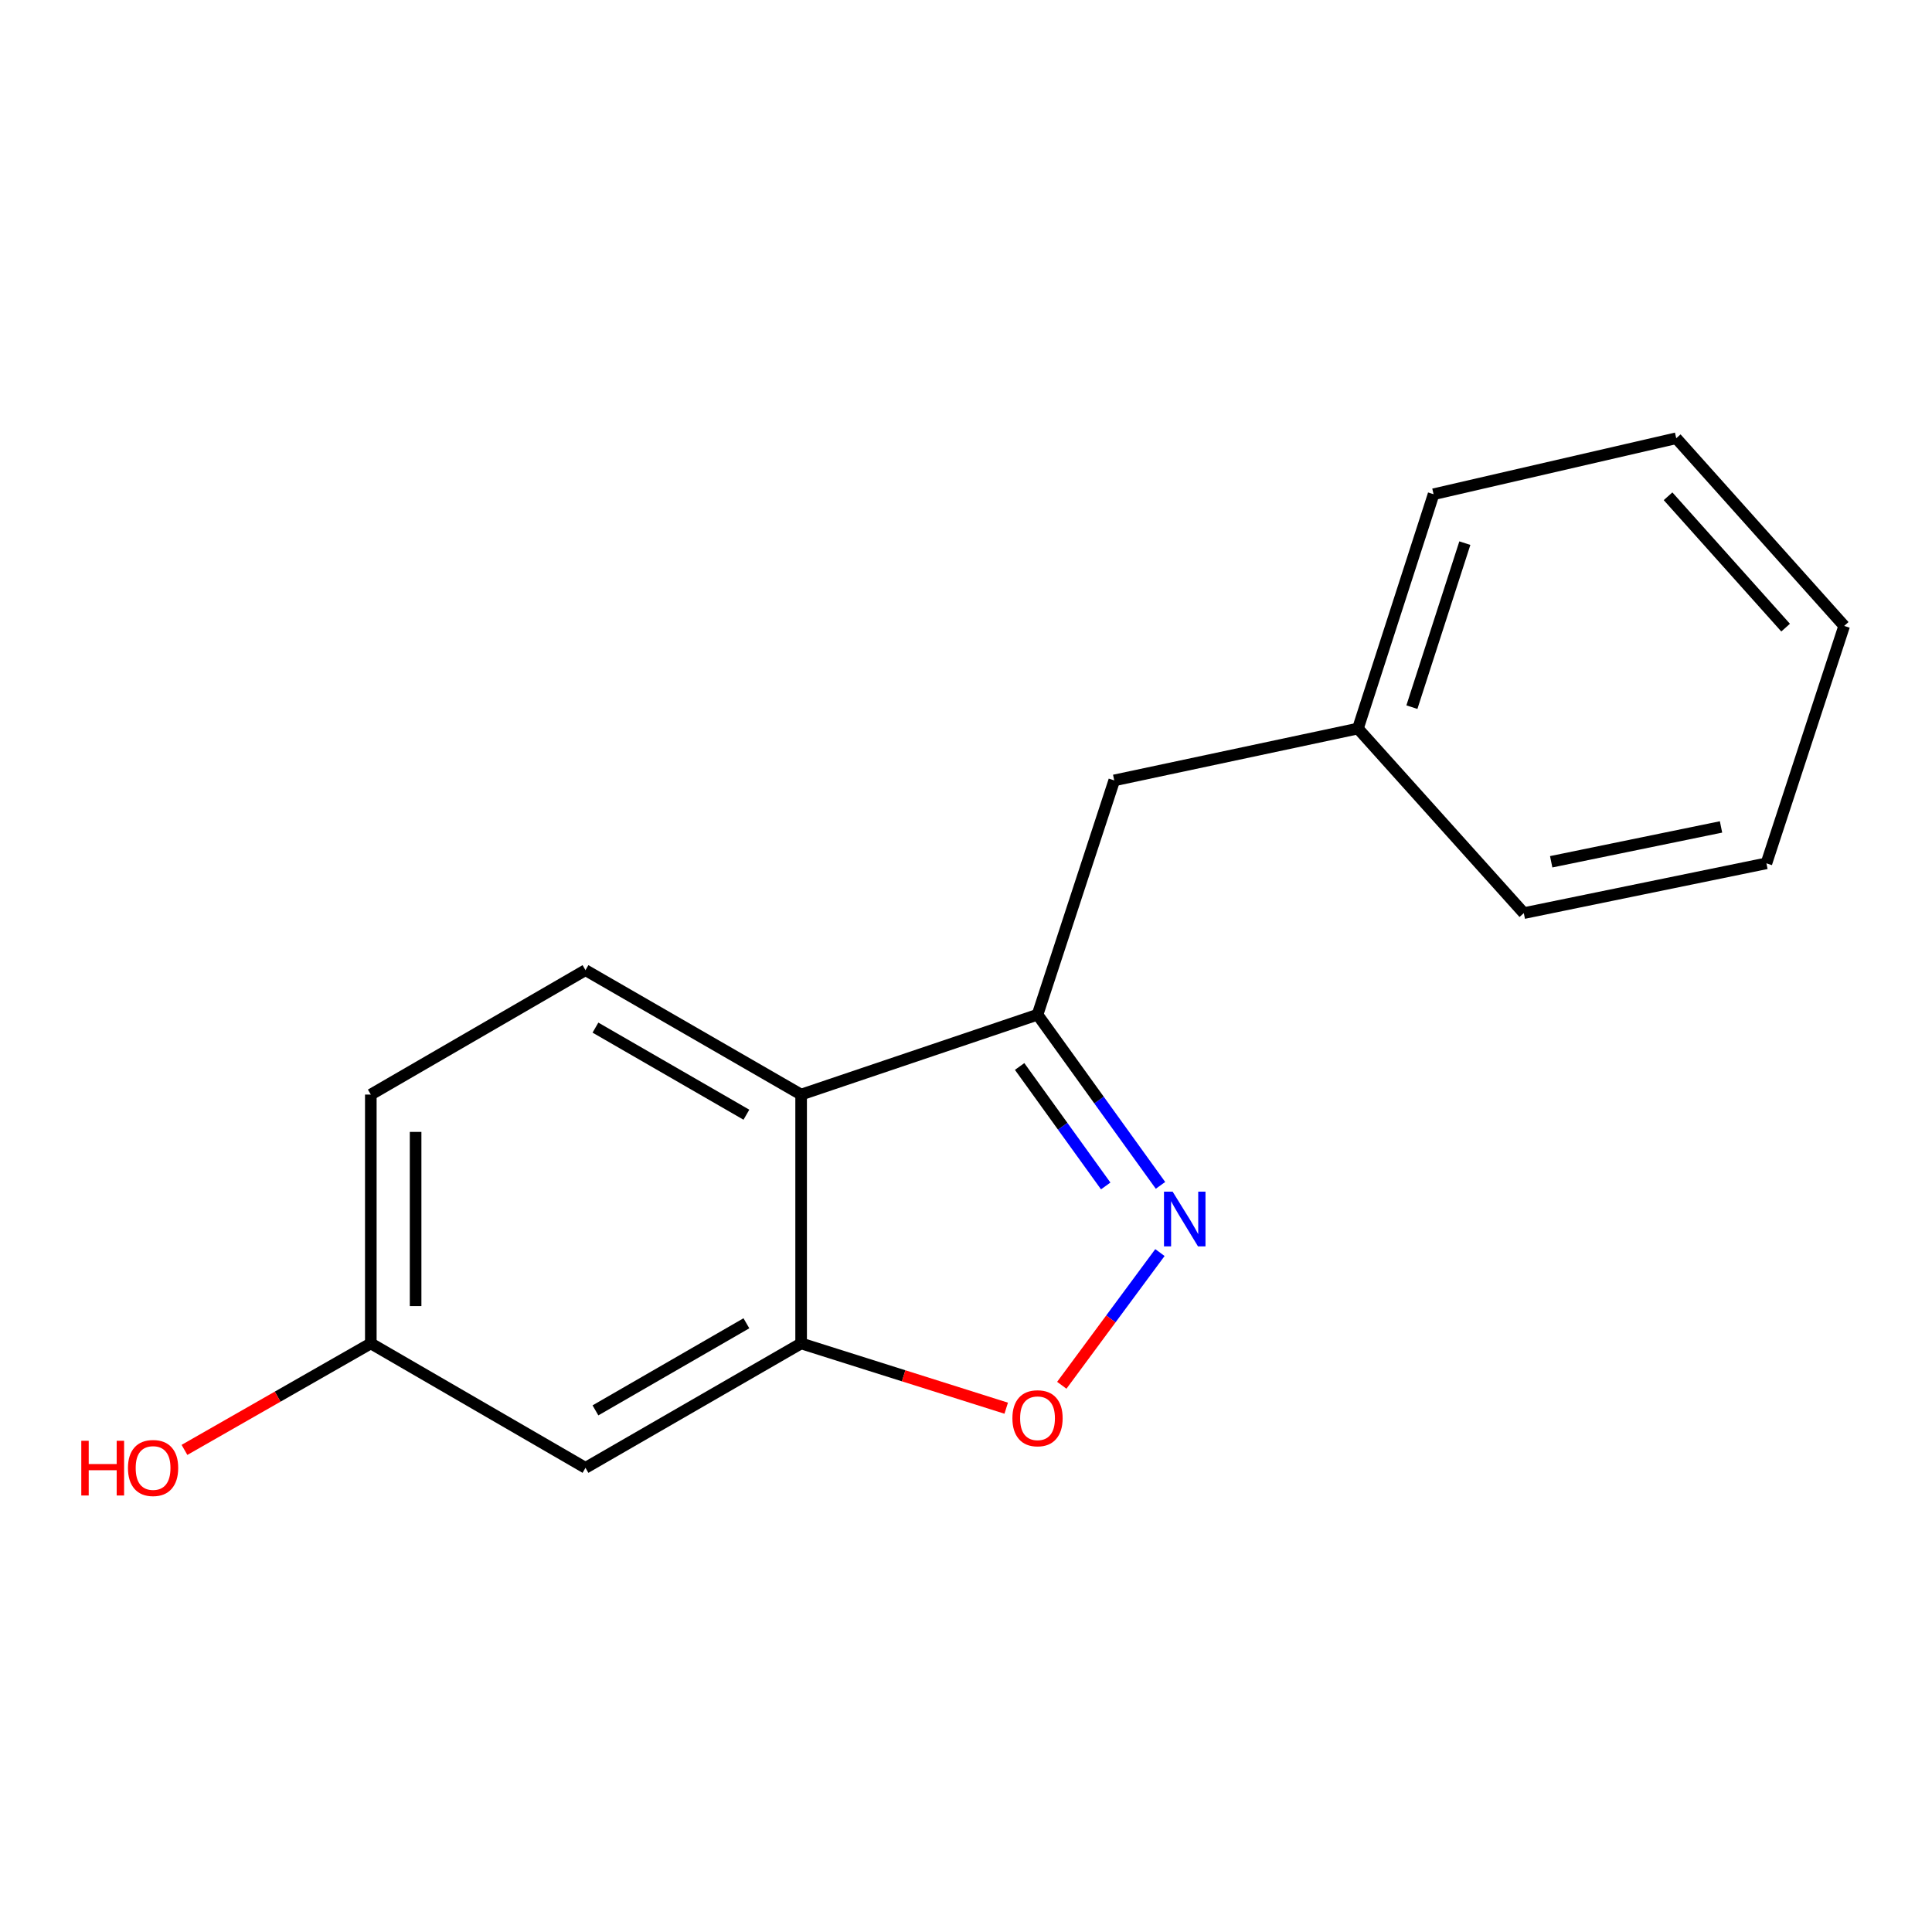<?xml version='1.0' encoding='iso-8859-1'?>
<svg version='1.1' baseProfile='full'
              xmlns='http://www.w3.org/2000/svg'
                      xmlns:rdkit='http://www.rdkit.org/xml'
                      xmlns:xlink='http://www.w3.org/1999/xlink'
                  xml:space='preserve'
width='1000px' height='1000px' viewBox='0 0 1000 1000'>
<!-- END OF HEADER -->
<rect style='opacity:1.0;fill:#FFFFFF;stroke:none' width='1000' height='1000' x='0' y='0'> </rect>
<path class='bond-0' d='M 600.668,613.545 L 568.845,569.376' style='fill:none;fill-rule:evenodd;stroke:#0000FF;stroke-width:6px;stroke-linecap:butt;stroke-linejoin:miter;stroke-opacity:1' />
<path class='bond-0' d='M 568.845,569.376 L 537.021,525.207' style='fill:none;fill-rule:evenodd;stroke:#000000;stroke-width:6px;stroke-linecap:butt;stroke-linejoin:miter;stroke-opacity:1' />
<path class='bond-0' d='M 572.311,613.847 L 550.035,582.928' style='fill:none;fill-rule:evenodd;stroke:#0000FF;stroke-width:6px;stroke-linecap:butt;stroke-linejoin:miter;stroke-opacity:1' />
<path class='bond-0' d='M 550.035,582.928 L 527.758,552.01' style='fill:none;fill-rule:evenodd;stroke:#000000;stroke-width:6px;stroke-linecap:butt;stroke-linejoin:miter;stroke-opacity:1' />
<path class='bond-3' d='M 600.378,648.327 L 574.979,682.672' style='fill:none;fill-rule:evenodd;stroke:#0000FF;stroke-width:6px;stroke-linecap:butt;stroke-linejoin:miter;stroke-opacity:1' />
<path class='bond-3' d='M 574.979,682.672 L 549.581,717.018' style='fill:none;fill-rule:evenodd;stroke:#FF0000;stroke-width:6px;stroke-linecap:butt;stroke-linejoin:miter;stroke-opacity:1' />
<path class='bond-1' d='M 537.021,525.207 L 414.663,566.552' style='fill:none;fill-rule:evenodd;stroke:#000000;stroke-width:6px;stroke-linecap:butt;stroke-linejoin:miter;stroke-opacity:1' />
<path class='bond-6' d='M 537.021,525.207 L 576.73,403.931' style='fill:none;fill-rule:evenodd;stroke:#000000;stroke-width:6px;stroke-linecap:butt;stroke-linejoin:miter;stroke-opacity:1' />
<path class='bond-5' d='M 414.663,566.552 L 303.047,502.153' style='fill:none;fill-rule:evenodd;stroke:#000000;stroke-width:6px;stroke-linecap:butt;stroke-linejoin:miter;stroke-opacity:1' />
<path class='bond-5' d='M 386.335,576.973 L 308.203,531.893' style='fill:none;fill-rule:evenodd;stroke:#000000;stroke-width:6px;stroke-linecap:butt;stroke-linejoin:miter;stroke-opacity:1' />
<path class='bond-16' d='M 414.663,566.552 L 414.663,695.349' style='fill:none;fill-rule:evenodd;stroke:#000000;stroke-width:6px;stroke-linecap:butt;stroke-linejoin:miter;stroke-opacity:1' />
<path class='bond-2' d='M 414.663,695.349 L 467.738,712.116' style='fill:none;fill-rule:evenodd;stroke:#000000;stroke-width:6px;stroke-linecap:butt;stroke-linejoin:miter;stroke-opacity:1' />
<path class='bond-2' d='M 467.738,712.116 L 520.813,728.882' style='fill:none;fill-rule:evenodd;stroke:#FF0000;stroke-width:6px;stroke-linecap:butt;stroke-linejoin:miter;stroke-opacity:1' />
<path class='bond-4' d='M 414.663,695.349 L 303.047,759.748' style='fill:none;fill-rule:evenodd;stroke:#000000;stroke-width:6px;stroke-linecap:butt;stroke-linejoin:miter;stroke-opacity:1' />
<path class='bond-4' d='M 386.335,684.928 L 308.203,730.008' style='fill:none;fill-rule:evenodd;stroke:#000000;stroke-width:6px;stroke-linecap:butt;stroke-linejoin:miter;stroke-opacity:1' />
<path class='bond-7' d='M 303.047,759.748 L 191.933,695.349' style='fill:none;fill-rule:evenodd;stroke:#000000;stroke-width:6px;stroke-linecap:butt;stroke-linejoin:miter;stroke-opacity:1' />
<path class='bond-8' d='M 303.047,502.153 L 191.933,566.552' style='fill:none;fill-rule:evenodd;stroke:#000000;stroke-width:6px;stroke-linecap:butt;stroke-linejoin:miter;stroke-opacity:1' />
<path class='bond-9' d='M 576.73,403.931 L 702.861,377.09' style='fill:none;fill-rule:evenodd;stroke:#000000;stroke-width:6px;stroke-linecap:butt;stroke-linejoin:miter;stroke-opacity:1' />
<path class='bond-10' d='M 191.933,695.349 L 143.706,722.907' style='fill:none;fill-rule:evenodd;stroke:#000000;stroke-width:6px;stroke-linecap:butt;stroke-linejoin:miter;stroke-opacity:1' />
<path class='bond-10' d='M 143.706,722.907 L 95.48,750.466' style='fill:none;fill-rule:evenodd;stroke:#FF0000;stroke-width:6px;stroke-linecap:butt;stroke-linejoin:miter;stroke-opacity:1' />
<path class='bond-17' d='M 191.933,695.349 L 191.933,566.552' style='fill:none;fill-rule:evenodd;stroke:#000000;stroke-width:6px;stroke-linecap:butt;stroke-linejoin:miter;stroke-opacity:1' />
<path class='bond-17' d='M 215.117,676.03 L 215.117,585.871' style='fill:none;fill-rule:evenodd;stroke:#000000;stroke-width:6px;stroke-linecap:butt;stroke-linejoin:miter;stroke-opacity:1' />
<path class='bond-11' d='M 702.861,377.09 L 742.016,255.814' style='fill:none;fill-rule:evenodd;stroke:#000000;stroke-width:6px;stroke-linecap:butt;stroke-linejoin:miter;stroke-opacity:1' />
<path class='bond-11' d='M 730.797,366.021 L 758.205,281.128' style='fill:none;fill-rule:evenodd;stroke:#000000;stroke-width:6px;stroke-linecap:butt;stroke-linejoin:miter;stroke-opacity:1' />
<path class='bond-12' d='M 702.861,377.09 L 788.718,472.632' style='fill:none;fill-rule:evenodd;stroke:#000000;stroke-width:6px;stroke-linecap:butt;stroke-linejoin:miter;stroke-opacity:1' />
<path class='bond-14' d='M 742.016,255.814 L 867.62,226.834' style='fill:none;fill-rule:evenodd;stroke:#000000;stroke-width:6px;stroke-linecap:butt;stroke-linejoin:miter;stroke-opacity:1' />
<path class='bond-13' d='M 788.718,472.632 L 914.296,446.86' style='fill:none;fill-rule:evenodd;stroke:#000000;stroke-width:6px;stroke-linecap:butt;stroke-linejoin:miter;stroke-opacity:1' />
<path class='bond-13' d='M 802.894,446.056 L 890.799,428.015' style='fill:none;fill-rule:evenodd;stroke:#000000;stroke-width:6px;stroke-linecap:butt;stroke-linejoin:miter;stroke-opacity:1' />
<path class='bond-15' d='M 914.296,446.86 L 954.545,323.973' style='fill:none;fill-rule:evenodd;stroke:#000000;stroke-width:6px;stroke-linecap:butt;stroke-linejoin:miter;stroke-opacity:1' />
<path class='bond-18' d='M 867.62,226.834 L 954.545,323.973' style='fill:none;fill-rule:evenodd;stroke:#000000;stroke-width:6px;stroke-linecap:butt;stroke-linejoin:miter;stroke-opacity:1' />
<path class='bond-18' d='M 863.382,256.865 L 924.23,324.862' style='fill:none;fill-rule:evenodd;stroke:#000000;stroke-width:6px;stroke-linecap:butt;stroke-linejoin:miter;stroke-opacity:1' />
<path  class='atom-0' d='M 606.958 616.803
L 616.238 631.803
Q 617.158 633.283, 618.638 635.963
Q 620.118 638.643, 620.198 638.803
L 620.198 616.803
L 623.958 616.803
L 623.958 645.123
L 620.078 645.123
L 610.118 628.723
Q 608.958 626.803, 607.718 624.603
Q 606.518 622.403, 606.158 621.723
L 606.158 645.123
L 602.478 645.123
L 602.478 616.803
L 606.958 616.803
' fill='#0000FF'/>
<path  class='atom-4' d='M 524.021 734.082
Q 524.021 727.282, 527.381 723.482
Q 530.741 719.682, 537.021 719.682
Q 543.301 719.682, 546.661 723.482
Q 550.021 727.282, 550.021 734.082
Q 550.021 740.962, 546.621 744.882
Q 543.221 748.762, 537.021 748.762
Q 530.781 748.762, 527.381 744.882
Q 524.021 741.002, 524.021 734.082
M 537.021 745.562
Q 541.341 745.562, 543.661 742.682
Q 546.021 739.762, 546.021 734.082
Q 546.021 728.522, 543.661 725.722
Q 541.341 722.882, 537.021 722.882
Q 532.701 722.882, 530.341 725.682
Q 528.021 728.482, 528.021 734.082
Q 528.021 739.802, 530.341 742.682
Q 532.701 745.562, 537.021 745.562
' fill='#FF0000'/>
<path  class='atom-11' d='M 42.075 745.748
L 45.915 745.748
L 45.915 757.788
L 60.395 757.788
L 60.395 745.748
L 64.235 745.748
L 64.235 774.068
L 60.395 774.068
L 60.395 760.988
L 45.915 760.988
L 45.915 774.068
L 42.075 774.068
L 42.075 745.748
' fill='#FF0000'/>
<path  class='atom-11' d='M 66.235 759.828
Q 66.235 753.028, 69.595 749.228
Q 72.955 745.428, 79.235 745.428
Q 85.515 745.428, 88.875 749.228
Q 92.235 753.028, 92.235 759.828
Q 92.235 766.708, 88.835 770.628
Q 85.435 774.508, 79.235 774.508
Q 72.995 774.508, 69.595 770.628
Q 66.235 766.748, 66.235 759.828
M 79.235 771.308
Q 83.555 771.308, 85.875 768.428
Q 88.235 765.508, 88.235 759.828
Q 88.235 754.268, 85.875 751.468
Q 83.555 748.628, 79.235 748.628
Q 74.915 748.628, 72.555 751.428
Q 70.235 754.228, 70.235 759.828
Q 70.235 765.548, 72.555 768.428
Q 74.915 771.308, 79.235 771.308
' fill='#FF0000'/>
</svg>
